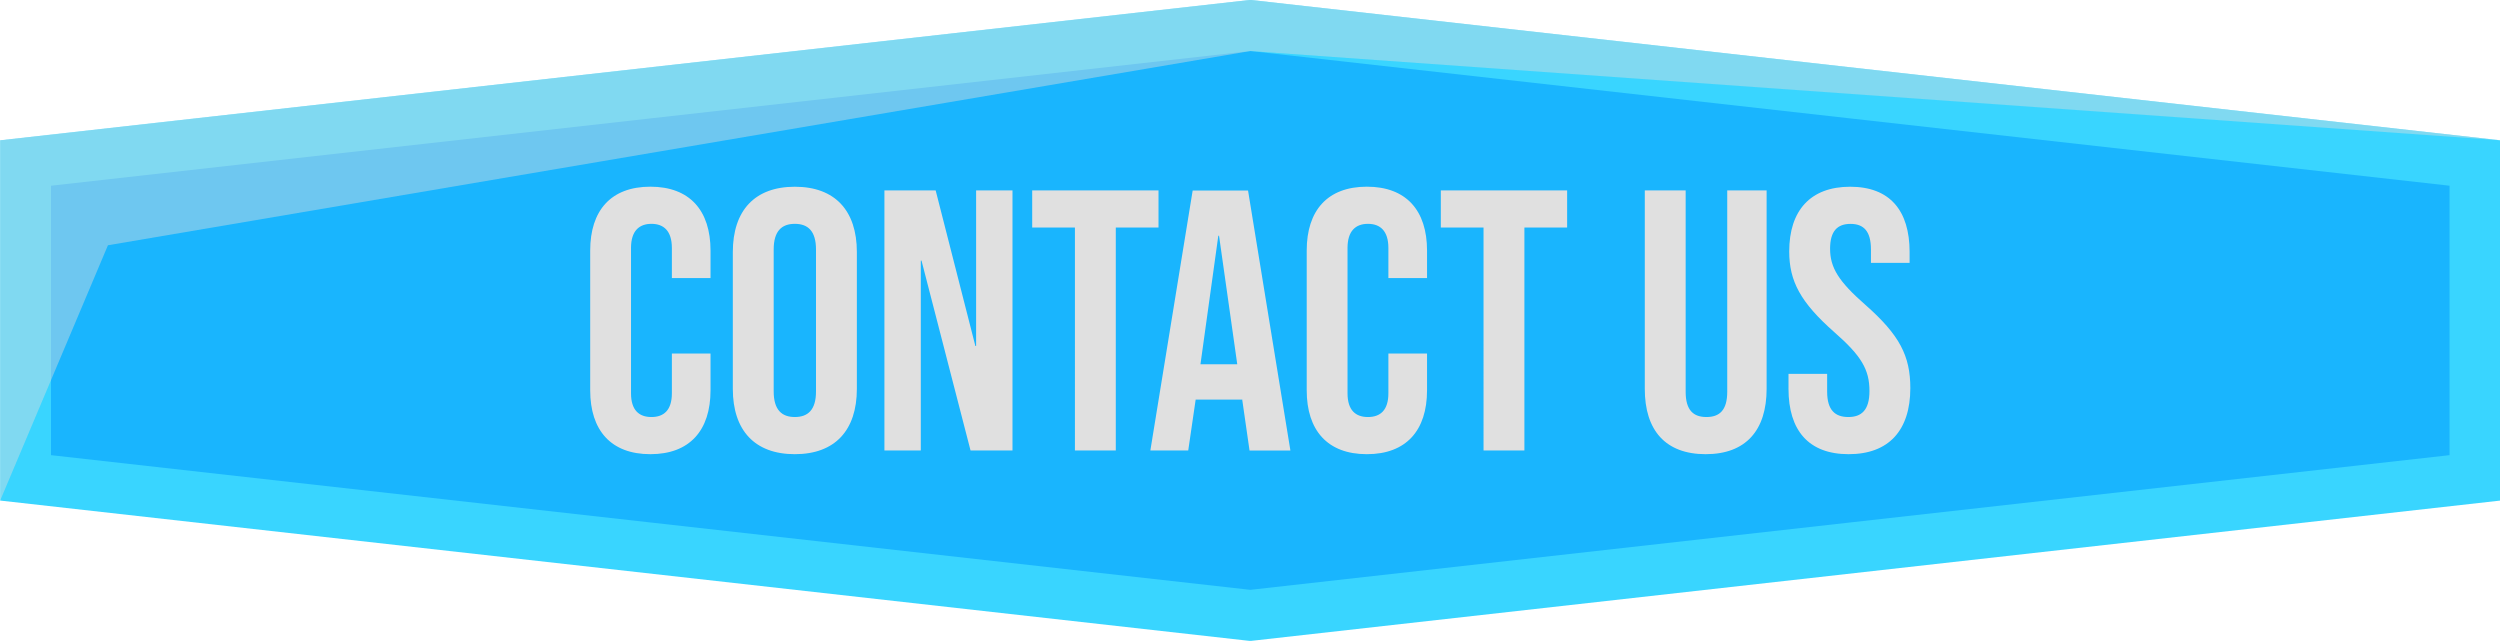 <?xml version="1.0" encoding="UTF-8"?>
<!DOCTYPE svg PUBLIC '-//W3C//DTD SVG 1.0//EN'
          'http://www.w3.org/TR/2001/REC-SVG-20010904/DTD/svg10.dtd'>
<svg height="124.2" preserveAspectRatio="xMidYMid meet" version="1.0" viewBox="7.7 187.9 484.5 124.2" width="484.5" xmlns="http://www.w3.org/2000/svg" xmlns:xlink="http://www.w3.org/1999/xlink" zoomAndPan="magnify"
><g
  ><g id="change1_1"
    ><path clip-rule="evenodd" d="M250 187.88L492.27 215.09 492.27 284.91 250 312.12 7.73 284.91 7.73 215.09z" fill="#39d5ff" fill-rule="evenodd"
    /></g
    ><g id="change2_1"
    ><path clip-rule="evenodd" d="M250 197.79L366.21 210.84 482.42 223.89 482.42 250 482.42 276.11 366.21 289.16 250 302.21 133.79 289.16 17.58 276.11 17.58 250 17.58 223.89 133.79 210.84z" fill="#19b5fe" fill-rule="evenodd"
    /></g
    ><g id="change3_1"
    ><path d="M365.97,275.92c7.77,0,11.95-4.61,11.95-12.81c0-6.26-2.09-10.29-8.71-16.13c-5.18-4.54-6.84-7.2-6.84-10.87 c0-3.46,1.44-4.82,3.96-4.82c2.52,0,3.96,1.37,3.96,4.97v2.59h7.49v-2.09c0-8.06-3.82-12.67-11.52-12.67 c-7.7,0-11.81,4.61-11.81,12.53c0,5.76,2.16,9.86,8.78,15.69c5.18,4.54,6.77,7.2,6.77,11.37c0,3.74-1.58,5.04-4.1,5.04 c-2.52,0-4.1-1.3-4.1-4.9v-3.46h-7.49v2.88C354.31,271.31,358.2,275.92,365.97,275.92 M338.26,275.92 c7.77,0,11.81-4.61,11.81-12.67V224.8h-7.63v39.02c0,3.6-1.51,4.9-4.03,4.9c-2.52,0-4.03-1.3-4.03-4.9V224.8h-7.92v38.44 C326.45,271.31,330.48,275.92,338.26,275.92z M295.21,275.2h7.92V232h8.28v-7.2h-24.48v7.2h8.28V275.2z M272.6,275.92 c7.63,0,11.66-4.61,11.66-12.38v-7.13h-7.49v7.7c0,3.31-1.58,4.61-3.96,4.61c-2.38,0-3.96-1.3-3.96-4.61v-28.15 c0-3.31,1.58-4.68,3.96-4.68c2.38,0,3.96,1.37,3.96,4.68v5.83h7.49v-5.33c0-7.77-4.03-12.38-11.66-12.38 c-7.63,0-11.66,4.61-11.66,12.38v27.07C260.94,271.31,264.97,275.92,272.6,275.92z M240.35,258.49l3.46-24.91h0.14l3.53,24.91 H240.35z M230.64,275.2h7.34l1.44-9.86h9v-0.14l1.44,10.01h7.92l-8.21-50.39h-10.73L230.64,275.2z M216.02,275.2h7.92V232h8.28 v-7.2h-24.48v7.2h8.28V275.2z M179.09,275.2h7.06v-36.79h0.14l9.5,36.79h8.13V224.8h-7.05v30.16h-0.14l-7.7-30.16h-9.93V275.2z M161.74,268.72c-2.52,0-4.1-1.37-4.1-4.97v-27.5c0-3.6,1.58-4.97,4.1-4.97c2.52,0,4.1,1.37,4.1,4.97v27.5 C165.85,267.35,164.26,268.72,161.74,268.72z M161.74,275.92c7.77,0,12.02-4.61,12.02-12.67v-26.49c0-8.06-4.25-12.67-12.02-12.67 c-7.77,0-12.02,4.61-12.02,12.67v26.49C149.72,271.31,153.97,275.92,161.74,275.92z M133.74,275.92c7.63,0,11.66-4.61,11.66-12.38 v-7.13h-7.49v7.7c0,3.31-1.58,4.61-3.96,4.61c-2.38,0-3.96-1.3-3.96-4.61v-28.15c0-3.31,1.58-4.68,3.96-4.68 c2.38,0,3.96,1.37,3.96,4.68v5.83h7.49v-5.33c0-7.77-4.03-12.38-11.66-12.38c-7.63,0-11.66,4.61-11.66,12.38v27.07 C122.08,271.31,126.11,275.92,133.74,275.92z" fill="#e0e0e0"
    /></g
    ><g id="change3_2"
    ><path clip-rule="evenodd" d="M250 187.88L492.27 215.09 250 197.79 28.62 235.43 7.73 284.91 7.73 215.09z" fill="#e0e0e0" fill-rule="evenodd" opacity=".43"
    /></g
  ></g
></svg
>
